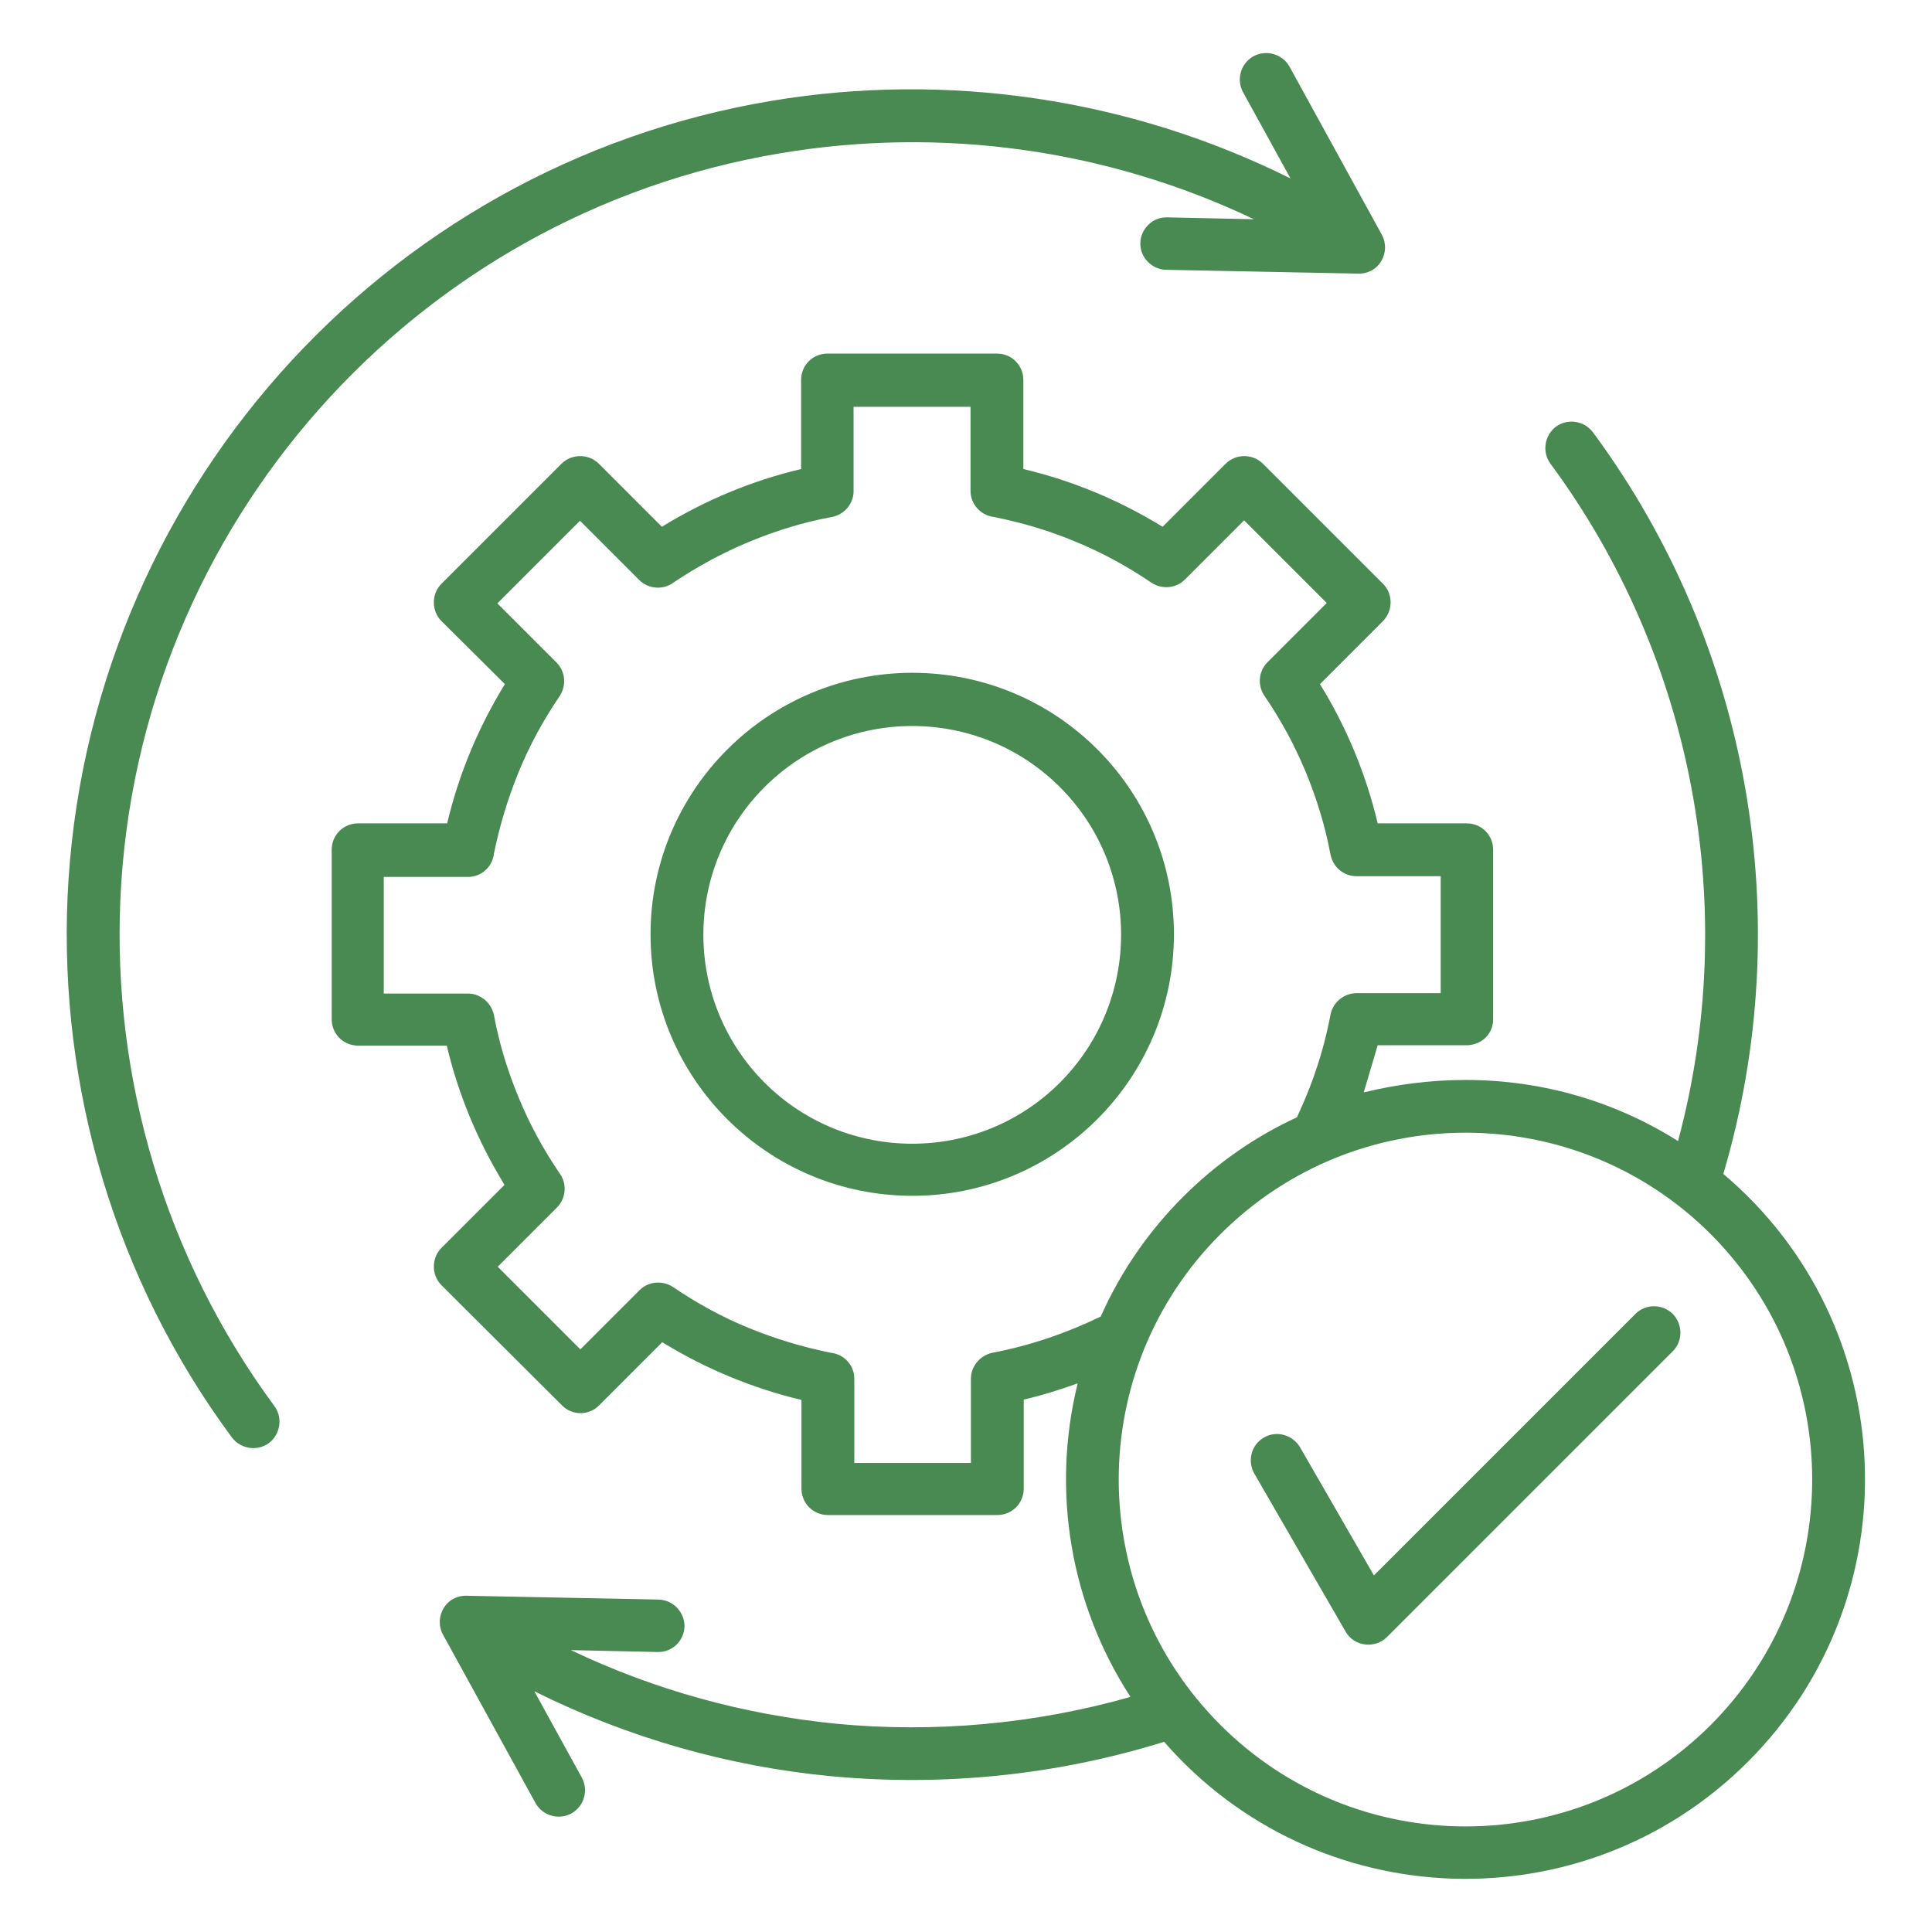 <svg xmlns="http://www.w3.org/2000/svg" version="1.1" xmlns:xlink="http://www.w3.org/1999/xlink" width="512" height="512" x="0" y="0" viewBox="0 0 512 512" style="enable-background:new 0 0 512 512" xml:space="preserve" class=""><g><path d="M332.4 390.5c-1.9-3.3-.8-7.6 2.5-9.5 3.3-2 7.6-.8 9.6 2.5l19.6 34 69.3-69.3c2.7-2.7 7.1-2.7 9.9 0 2.7 2.8 2.7 7.2 0 9.9l-75.7 75.7c-3.2 3.2-8.7 2.6-11-1.4zm56-104.3c20.7 0 40 5.9 56.3 16.2 16.5-61.5 4.3-127.9-33.8-179.5-2.3-3.1-1.6-7.5 1.4-9.8 3.1-2.3 7.5-1.6 9.8 1.4 41.8 56.5 54.4 129.6 34.6 196.6 47.3 40 50.4 111.9 6.5 155.8-43.4 43.4-114.4 40.9-154.7-5.3-28.6 8.9-58.7 11.9-88.4 9.1-27-2.6-53.6-10.1-78.5-22.5l12.6 22.9c1.8 3.4.6 7.6-2.8 9.5-3.4 1.8-7.6.6-9.5-2.8l-24.5-44.6c-2.5-4.6.7-10.7 6.7-10.3l50.4 1c3.9.1 6.9 3.3 6.9 7.1-.1 3.9-3.3 6.9-7.1 6.8l-23-.5c22.4 10.7 46.1 17.1 70.2 19.5 26.2 2.5 52.7.1 78.1-7.1-15.8-24.3-21.1-54.3-14-83.1-4.7 1.7-9.5 3.2-14.3 4.3v23.6c0 3.9-3.1 7-7 7h-44.9c-3.9 0-7-3.1-7-7V371c-13-3.1-25.5-8.3-36.9-15.3l-16.7 16.7c-2.7 2.8-7.2 2.8-9.9 0L117 340.6c-2.7-2.7-2.7-7.2 0-9.9l16.7-16.7c-7-11.4-12.2-23.8-15.3-36.9H94.9c-3.9 0-7-3.1-7-7v-44.9c0-3.9 3.1-7 7-7h23.6c3.1-13.1 8.3-25.5 15.3-36.9L117 164.6c-2.7-2.7-2.7-7.2 0-9.9l31.8-31.8c2.7-2.7 7.2-2.7 9.9 0l16.7 16.7c11.4-7 23.8-12.2 36.9-15.3v-23.6c0-3.9 3.1-7 7-7h44.9c3.9 0 7 3.1 7 7v23.6c13.1 3.1 25.5 8.3 36.9 15.3l16.7-16.7c2.7-2.7 7.2-2.7 9.9 0l31.8 31.8c2.7 2.7 2.7 7.1 0 9.9l-16.7 16.7c7 11.3 12.2 23.8 15.3 36.9h23.6c3.9 0 7 3.1 7 7v44.9c0 4-3.2 7.1-7.6 6.9h-23l-3.7 12.5c8.6-2.1 17.7-3.3 27-3.3zm-96.7 62.7c5.3-11.9 12.7-22.6 21.8-31.7 8.7-8.7 18.9-15.9 30.2-21.1 1.8-3.9 3.5-7.9 4.9-12.1 1.7-4.9 3-9.9 4-15.1.6-3.2 3.5-5.7 6.9-5.7h22.3v-31h-22.3c-3.3 0-6.2-2.3-6.9-5.7-1.4-7.6-3.7-15-6.6-22s-6.5-13.6-10.7-19.8c-2.1-2.8-1.9-6.7.6-9.2l15.7-15.7-21.9-21.9-15.7 15.7c-2.3 2.3-6 2.7-8.9.8-6.3-4.3-13.1-8-20.2-10.9-6.9-2.9-14.1-5-21.5-6.5-3.5-.4-6.2-3.4-6.2-6.9v-22.3h-31v21.9c.2 3.5-2.2 6.6-5.7 7.3-7.7 1.4-15 3.7-22 6.6s-13.6 6.5-19.9 10.7c-2.7 2.1-6.7 1.9-9.2-.6L153.7 138l-21.9 21.9 15.7 15.7c2.3 2.3 2.7 6 .8 8.9-4.3 6.3-8 13.1-10.9 20.2-2.8 6.9-5 14.1-6.5 21.5-.4 3.5-3.3 6.2-6.9 6.2h-22.3v30.9H124c3.3 0 6.2 2.4 6.9 5.7 1.4 7.7 3.7 15 6.6 22s6.5 13.6 10.7 19.8c2.1 2.7 1.9 6.7-.6 9.2l-15.7 15.7 21.9 21.9 15.7-15.7c2.3-2.3 6-2.7 8.9-.8 6.3 4.3 13.1 8 20.2 10.9 6.9 2.8 14.1 5 21.6 6.5 3.5.4 6.2 3.3 6.2 6.9v22.3h30.9v-22.3c0-3.3 2.4-6.2 5.7-6.9 10-1.9 19.6-5.2 28.7-9.6zm161.7-21.8c-35.9-35.9-94.1-35.9-130 0s-35.9 94.1 0 130 94.1 35.9 130 0c35.8-35.9 35.8-94.1 0-130zm-124-302.7c-1.8-3.4-.6-7.6 2.8-9.5 3.4-1.8 7.6-.6 9.5 2.7l24.5 44.6c2.5 4.6-.7 10.7-6.7 10.3l-50.5-1c-3.8-.1-6.9-3.3-6.8-7.1s3.3-6.9 7.1-6.8l23 .5c-39.2-18.7-83.1-24.6-125.4-17.5-97.3 16.2-170.5 98.7-175 197.6-2.1 47.3 11.7 94.9 40.8 134.4 2.3 3.1 1.6 7.5-1.4 9.8-3.1 2.3-7.5 1.6-9.8-1.4-31.1-42-45.8-92.9-43.6-143.3C22.7 132 100.8 44 204.6 26.7 251 19 299.3 26 342 47.3zm-87.6 153.9c38.3 0 69.3 31 69.3 69.3s-31.1 69.3-69.3 69.3c-38.3 0-69.4-31-69.4-69.3 0-38.2 31.1-69.3 69.4-69.3zm39.1 30.3c-21.6-21.6-56.7-21.6-78.3 0s-21.6 56.6 0 78.3c21.6 21.6 56.7 21.6 78.3 0 21.6-21.7 21.6-56.7 0-78.3z" fill="#498952" opacity="1" data-original="#000000" class=""></path></g></svg>
